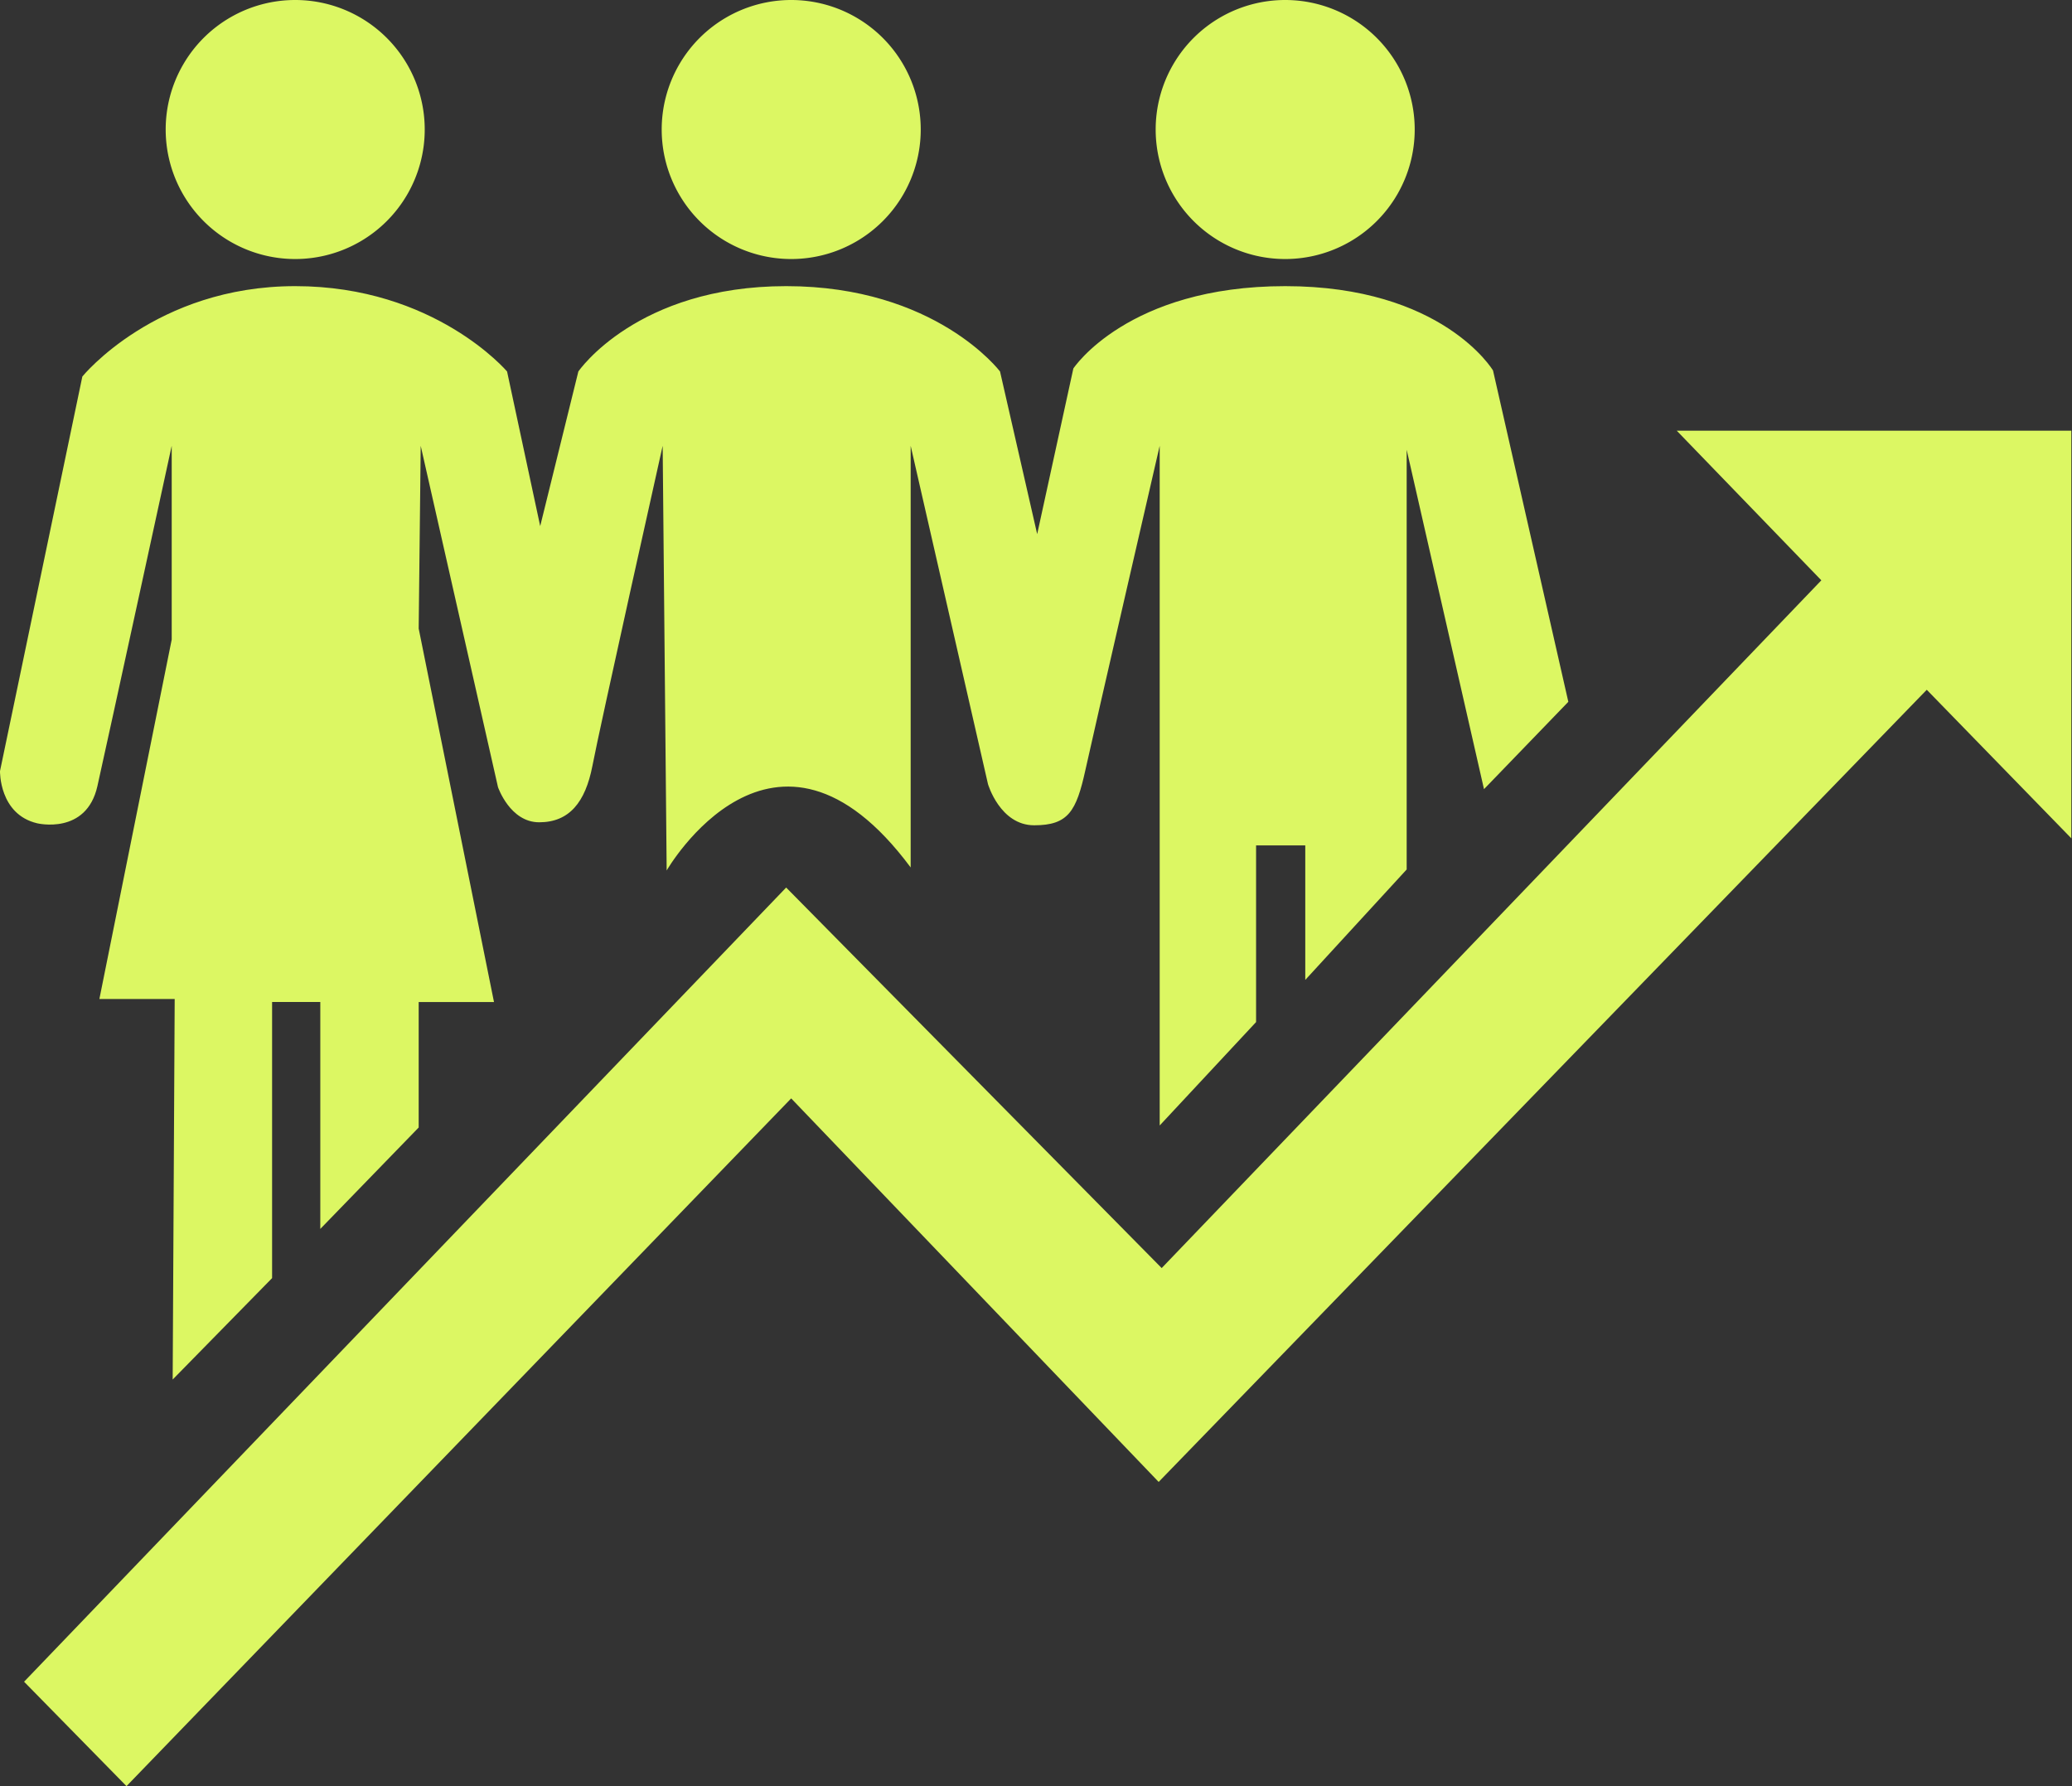 <svg width="116" height="100" fill="none" xmlns="http://www.w3.org/2000/svg"><rect width="100%" height="100%" fill="#333333" stroke="none"/><path d="M16.527 14.502a7.251 7.251 0 100-14.502 7.251 7.251 0 000 14.502zm27.769 0a7.251 7.251 0 100-14.502 7.251 7.251 0 000 14.502zm27.655 0a7.251 7.251 0 100-14.502 7.251 7.251 0 000 14.502zM1.348 94.154L7.082 100l37.212-38.505 20.573 21.473 43.002-44.35 8.094 8.318V24.114h-22.09l8.094 8.376-36.931 38.505L44.013 49.69 1.348 94.154z" fill="#DCF763"/><path d="M9.668 77.234l5.565-5.677V56.099h2.699v12.704l5.508-5.678V56.1h4.216L23.44 35.19l.113-10.231L27.88 44.07s.674 1.967 2.305 1.967c1.686 0 2.585-1.124 2.979-3.148.393-2.08 3.935-17.931 3.935-17.931l.224 23.777s6.015-10.455 13.66-.169V24.958L55.312 43.9s.675 2.305 2.586 2.305c1.911 0 2.36-.787 2.867-3.092.505-2.305 4.16-18.156 4.16-18.156v38.055l5.396-5.79V47.33h2.754v7.532l5.677-6.183V25.182l4.329 19 4.721-4.89-4.216-18.55s-2.81-4.722-11.635-4.722-11.86 4.61-11.86 4.61l-2.025 9.274-2.08-9.106S52.39 16.02 44.015 16.02c-8.376 0-11.636 4.778-11.636 4.778l-2.136 8.657-1.855-8.657s-4.047-4.778-11.86-4.778c-7.814 0-11.918 5.06-11.918 5.06L0 43.17s-.056 2.417 2.08 2.923c0 0 2.754.675 3.373-2.08.618-2.754 4.16-19.055 4.16-19.055v10.849L5.564 55.93H9.78l-.113 21.304z" fill="#DCF763"/></svg>